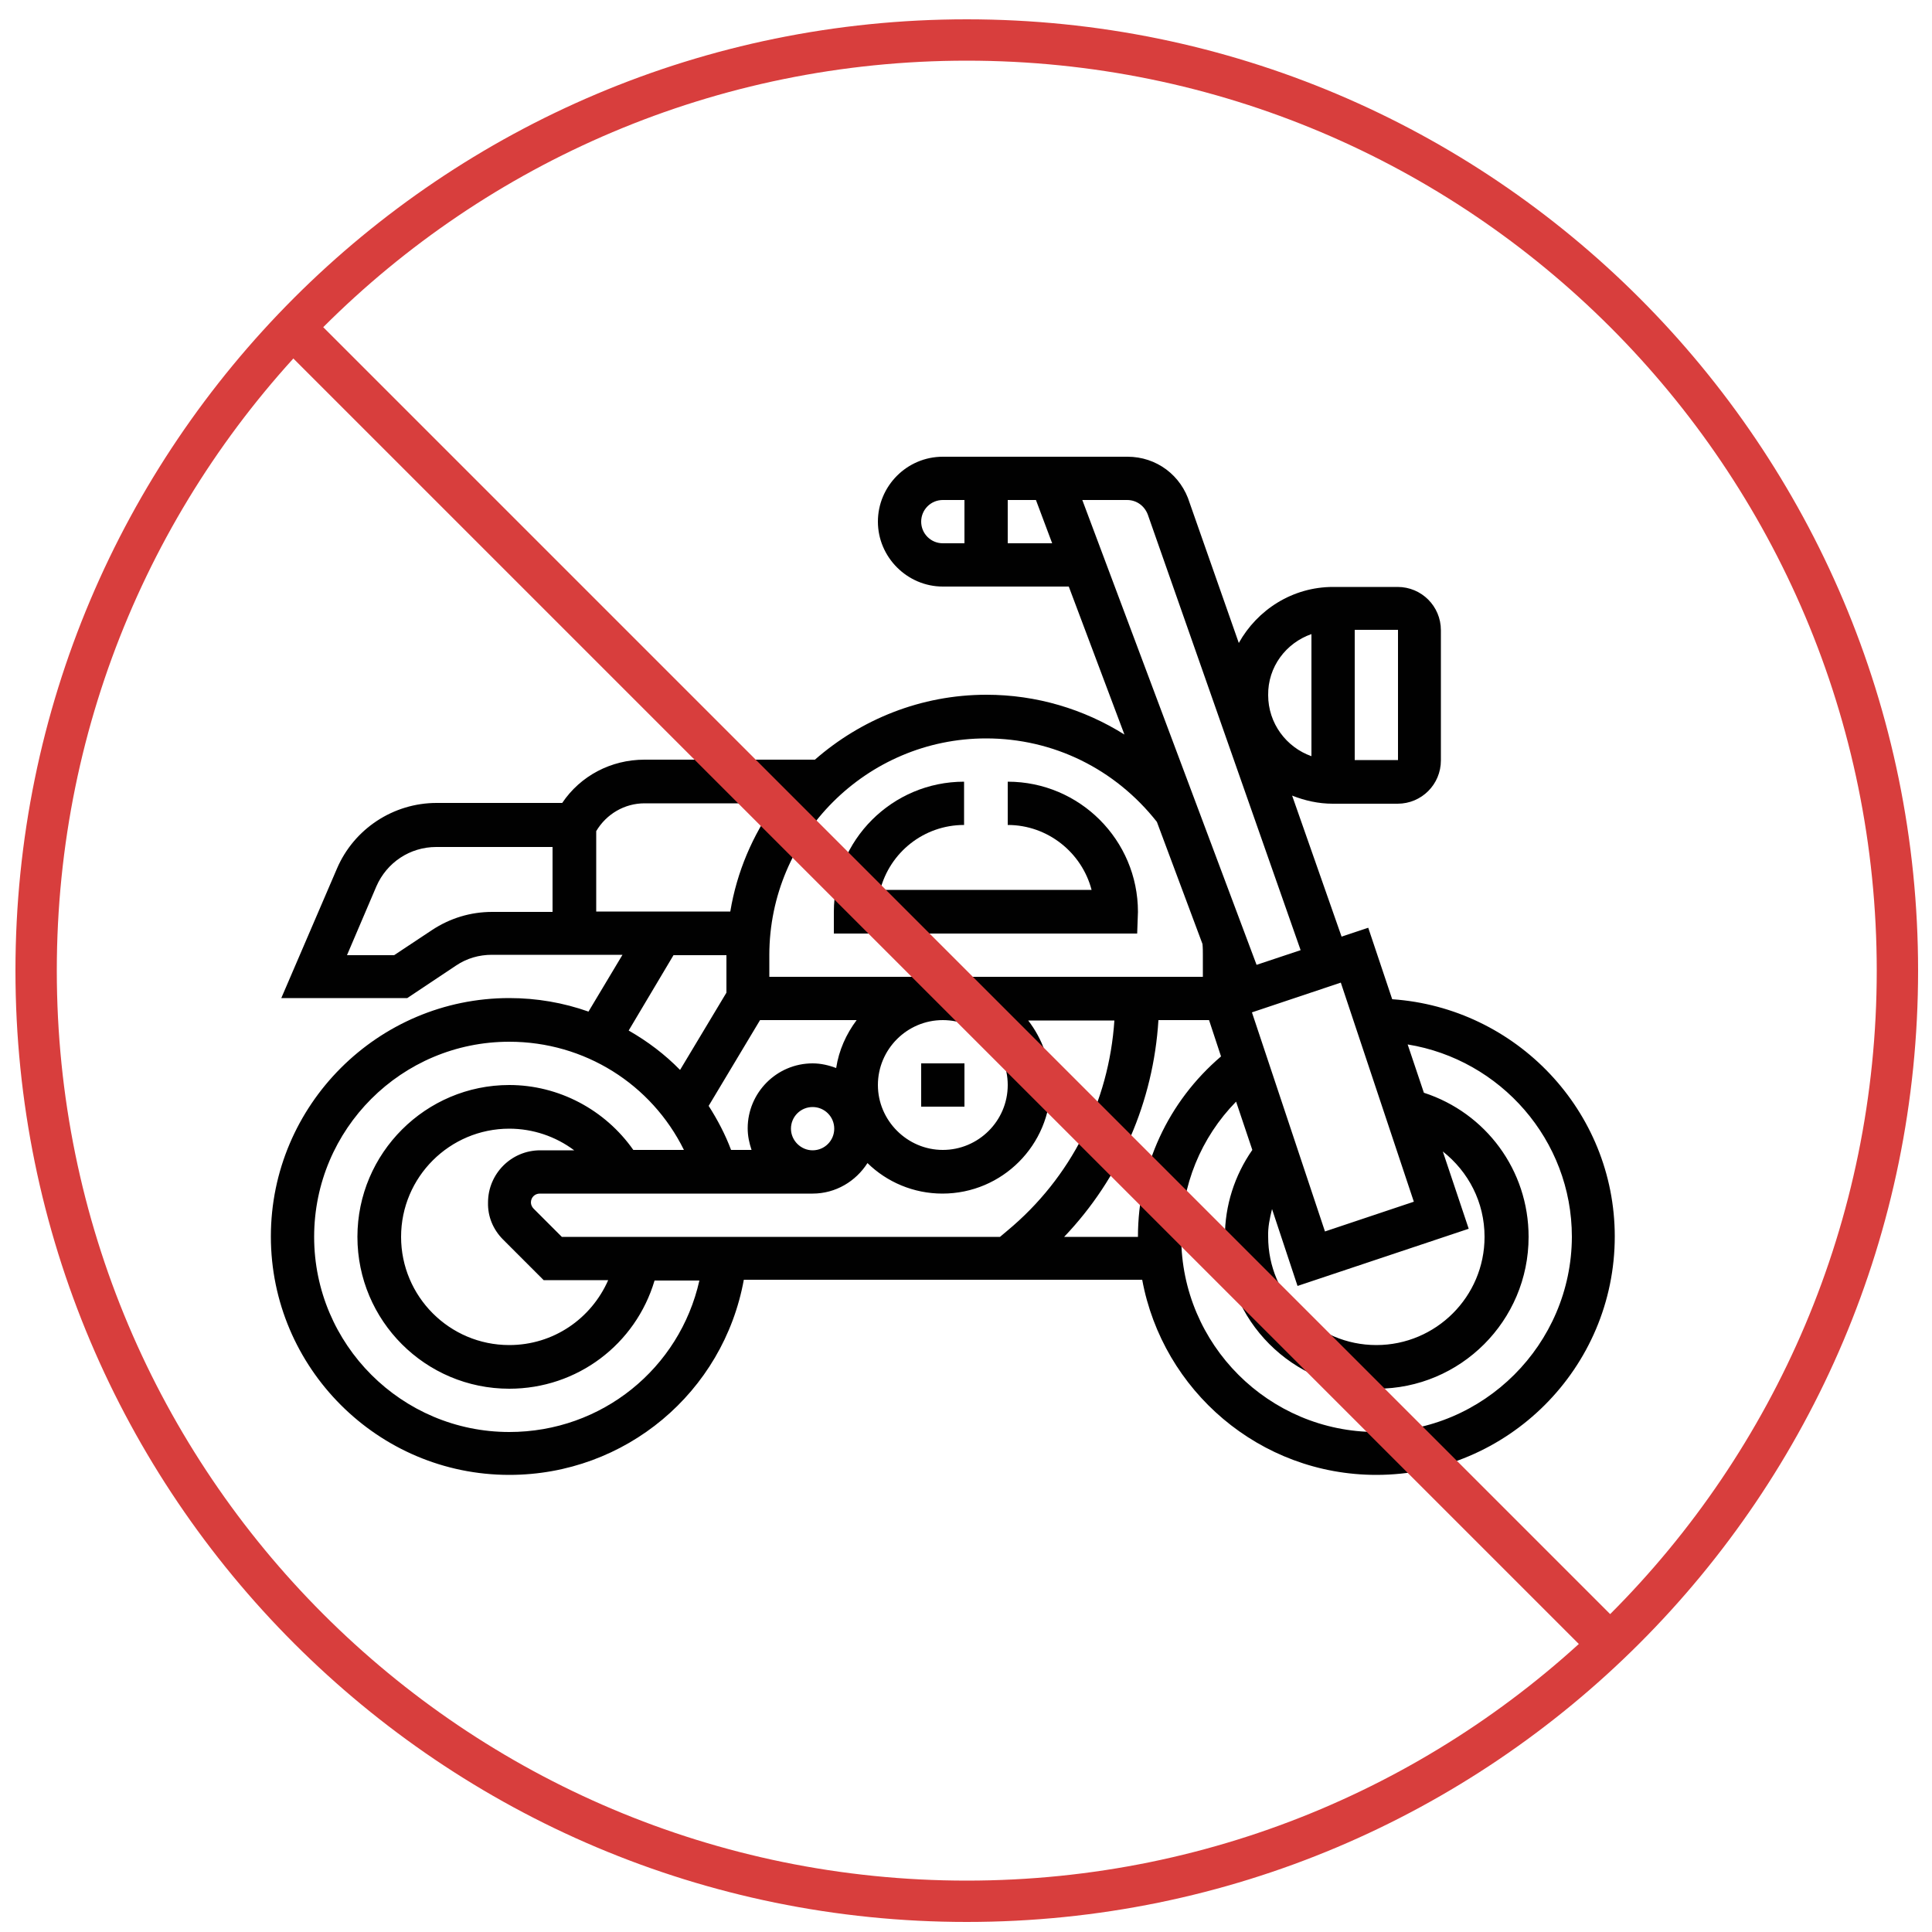 <?xml version="1.0" encoding="utf-8"?>
<!-- Generator: Adobe Illustrator 23.0.0, SVG Export Plug-In . SVG Version: 6.00 Build 0)  -->
<svg version="1.1" id="Calque_1" xmlns="http://www.w3.org/2000/svg" xmlns:xlink="http://www.w3.org/1999/xlink" x="0px" y="0px"
	 viewBox="0 0 500 500" style="enable-background:new 0 0 500 500;" xml:space="preserve">
<style type="text/css">
	.st0{fill:#010101;}
	.st1{fill:#D83E3D;}
</style>
<path class="st0" d="M238.4,275.2h11.2v11.2h-11.2V275.2z"/>
<path class="st0" d="M360.3,258.6l-6.2-18.5l-6.9,2.3l-12.8-36.5c3.3,1.3,6.8,2.1,10.5,2.1h16.8c6.2,0,11.2-5,11.2-11.2v-33.7
	c0-6.2-5-11.2-11.2-11.2H345c-10.5,0-19.6,5.9-24.4,14.5l-12.7-36.2c-2.2-7.2-8.6-12-16.1-12H244c-9.3,0-16.8,7.6-16.8,16.8
	s7.6,16.8,16.8,16.8h32.6l14.4,38.3c-10.5-6.6-22.8-10.3-35.7-10.3c-17,0-32.5,6.4-44.4,16.8h-44.1c-8.7,0-16.6,4.2-21.3,11.2H113
	c-11.2,0-21.4,6.7-25.8,17l-14.4,33.5h32.6l12.6-8.4c2.8-1.9,6-2.8,9.3-2.8h33.8l-8.8,14.7c-6.5-2.3-13.4-3.5-20.5-3.5
	c-34,0-61.7,27.7-61.7,61.7s27.7,61.7,61.7,61.7c30.1,0,55.4-21.4,60.7-50.5h103.1c5.3,28.7,30.4,50.5,60.6,50.5
	c34,0,61.7-27.7,61.7-61.7C417.9,287.5,392.4,260.8,360.3,258.6z M361.8,196.7h-11.2v-33.7h11.2L361.8,196.7z M339.4,164.1v31.6
	c-6.5-2.3-11.2-8.5-11.2-15.8C328.1,172.6,332.8,166.4,339.4,164.1z M329.2,312.9l6.6,19.9l44.3-14.8l-6.7-20
	c6.6,5.2,10.8,13.1,10.8,22.1c0,15.5-12.6,28-28,28c-15.5,0-28-12.6-28-28C328.1,317.7,328.6,315.3,329.2,312.9z M365.9,311l-23,7.7
	L324,262l23-7.7L365.9,311z M297.2,133.6l39.4,112.3l-11.4,3.8l-45.1-120.3h11.6C294.2,129.4,296.4,131,297.2,133.6z M238.4,135
	c0-3.1,2.5-5.6,5.6-5.6h5.6v11.2H244C240.9,140.6,238.4,138.1,238.4,135z M260.8,140.6v-11.2h7.3l4.2,11.2H260.8z M255.2,191.1
	c17.4,0,33.4,7.9,44.2,21.6l11.8,31.6c0.1,1,0.1,2,0.1,2.9v5.6H199.1v-5.6C199.1,216.3,224.3,191.1,255.2,191.1z M260.7,318.5
	l-1.9,1.6H145.4l-7.3-7.3c-0.4-0.4-0.7-1-0.7-1.6c0-1.3,1-2.3,2.3-2.3h70.6c6,0,11.2-3.2,14.2-7.9c5,4.9,11.9,7.9,19.4,7.9
	c15.5,0,28-12.6,28-28c0-6.3-2.2-12.1-5.8-16.8h22.3C287,285.2,277.2,304.8,260.7,318.5z M130.2,320.8l10.5,10.5h16.7
	c-4.4,10-14.2,16.8-25.6,16.8c-15.5,0-28-12.6-28-28c0-15.5,12.6-28,28-28c6.1,0,12,2,16.8,5.6h-8.8c-7.5,0-13.5,6.1-13.5,13.5
	C126.2,314.8,127.6,318.2,130.2,320.8z M183.4,286.2l13.3-22.2h25c-2.7,3.6-4.6,7.8-5.3,12.4c-1.9-0.7-3.9-1.2-6.1-1.2
	c-9.3,0-16.8,7.6-16.8,16.8c0,2,0.4,3.8,1,5.6h-5.3C187.7,293.6,185.7,289.8,183.4,286.2z M260.8,280.8c0,9.3-7.6,16.8-16.8,16.8
	s-16.8-7.6-16.8-16.8S234.7,264,244,264S260.8,271.6,260.8,280.8z M204.7,292.1c0-3.1,2.5-5.6,5.6-5.6c3.1,0,5.6,2.5,5.6,5.6
	s-2.5,5.6-5.6,5.6C207.3,297.7,204.7,295.2,204.7,292.1z M166.8,207.9h33.9c-5.9,8.2-10,17.7-11.7,28h-34.7v-20.8
	C156.9,210.7,161.6,207.9,166.8,207.9z M111.8,240.7l-9.8,6.5H89.8l7.6-17.8c2.7-6.2,8.7-10.2,15.5-10.2H143V236h-15.6
	C121.8,236,116.5,237.6,111.8,240.7z M174.3,247.2h13.7v9.7l-12,20c-3.9-4-8.4-7.4-13.3-10.2L174.3,247.2z M131.8,370.6
	c-27.8,0-50.5-22.6-50.5-50.5s22.6-50.5,50.5-50.5c19.5,0,36.8,11,45.2,28h-13.1c-7.3-10.4-19.3-16.8-32.1-16.8
	c-21.6,0-39.3,17.6-39.3,39.3s17.6,39.3,39.3,39.3c17.6,0,32.7-11.5,37.6-28H181C175.9,354.1,155.8,370.6,131.8,370.6z M275.4,320.1
	c14.5-15.2,23.1-35,24.4-56.1h13.1l3.1,9.4c-13.7,11.7-21.5,28.5-21.5,46.7H275.4z M356.2,370.6c-27.8,0-50.5-22.6-50.5-50.5
	c0-13.3,5.1-25.7,14.2-35l4.2,12.5c-4.6,6.6-7.1,14.4-7.1,22.5c0,21.6,17.6,39.3,39.3,39.3s39.3-17.6,39.3-39.3
	c0-17.3-11.1-32.1-27.1-37.3l-4.2-12.5c24,3.9,42.5,24.7,42.5,49.8C406.7,347.9,384,370.6,356.2,370.6z"/>
<path class="st0" d="M294.5,236c0-18.6-15.1-33.7-33.7-33.7v11.2c10.4,0,19.2,7.2,21.7,16.8h-54.7c2.5-9.7,11.3-16.8,21.7-16.8
	v-11.2c-18.6,0-33.7,15.1-33.7,33.7v5.6h78.5L294.5,236L294.5,236z"/>
<path class="st1" d="M250.2,5C114.2,5,4,115.2,4,251.2s110.2,246.2,246.2,246.2s246.2-110.2,246.2-246.2S386.1,5,250.2,5z
	 M250.2,486.7c-130.1,0-235.5-105.4-235.5-235.5S120.1,15.7,250.2,15.7s235.5,105.4,235.5,235.5S380.2,486.7,250.2,486.7z"/>
<rect x="241" y="14.7" transform="matrix(0.707 -0.707 0.707 0.707 -108.443 249.195)" class="st1" width="11.2" height="481.7"/>
</svg>
